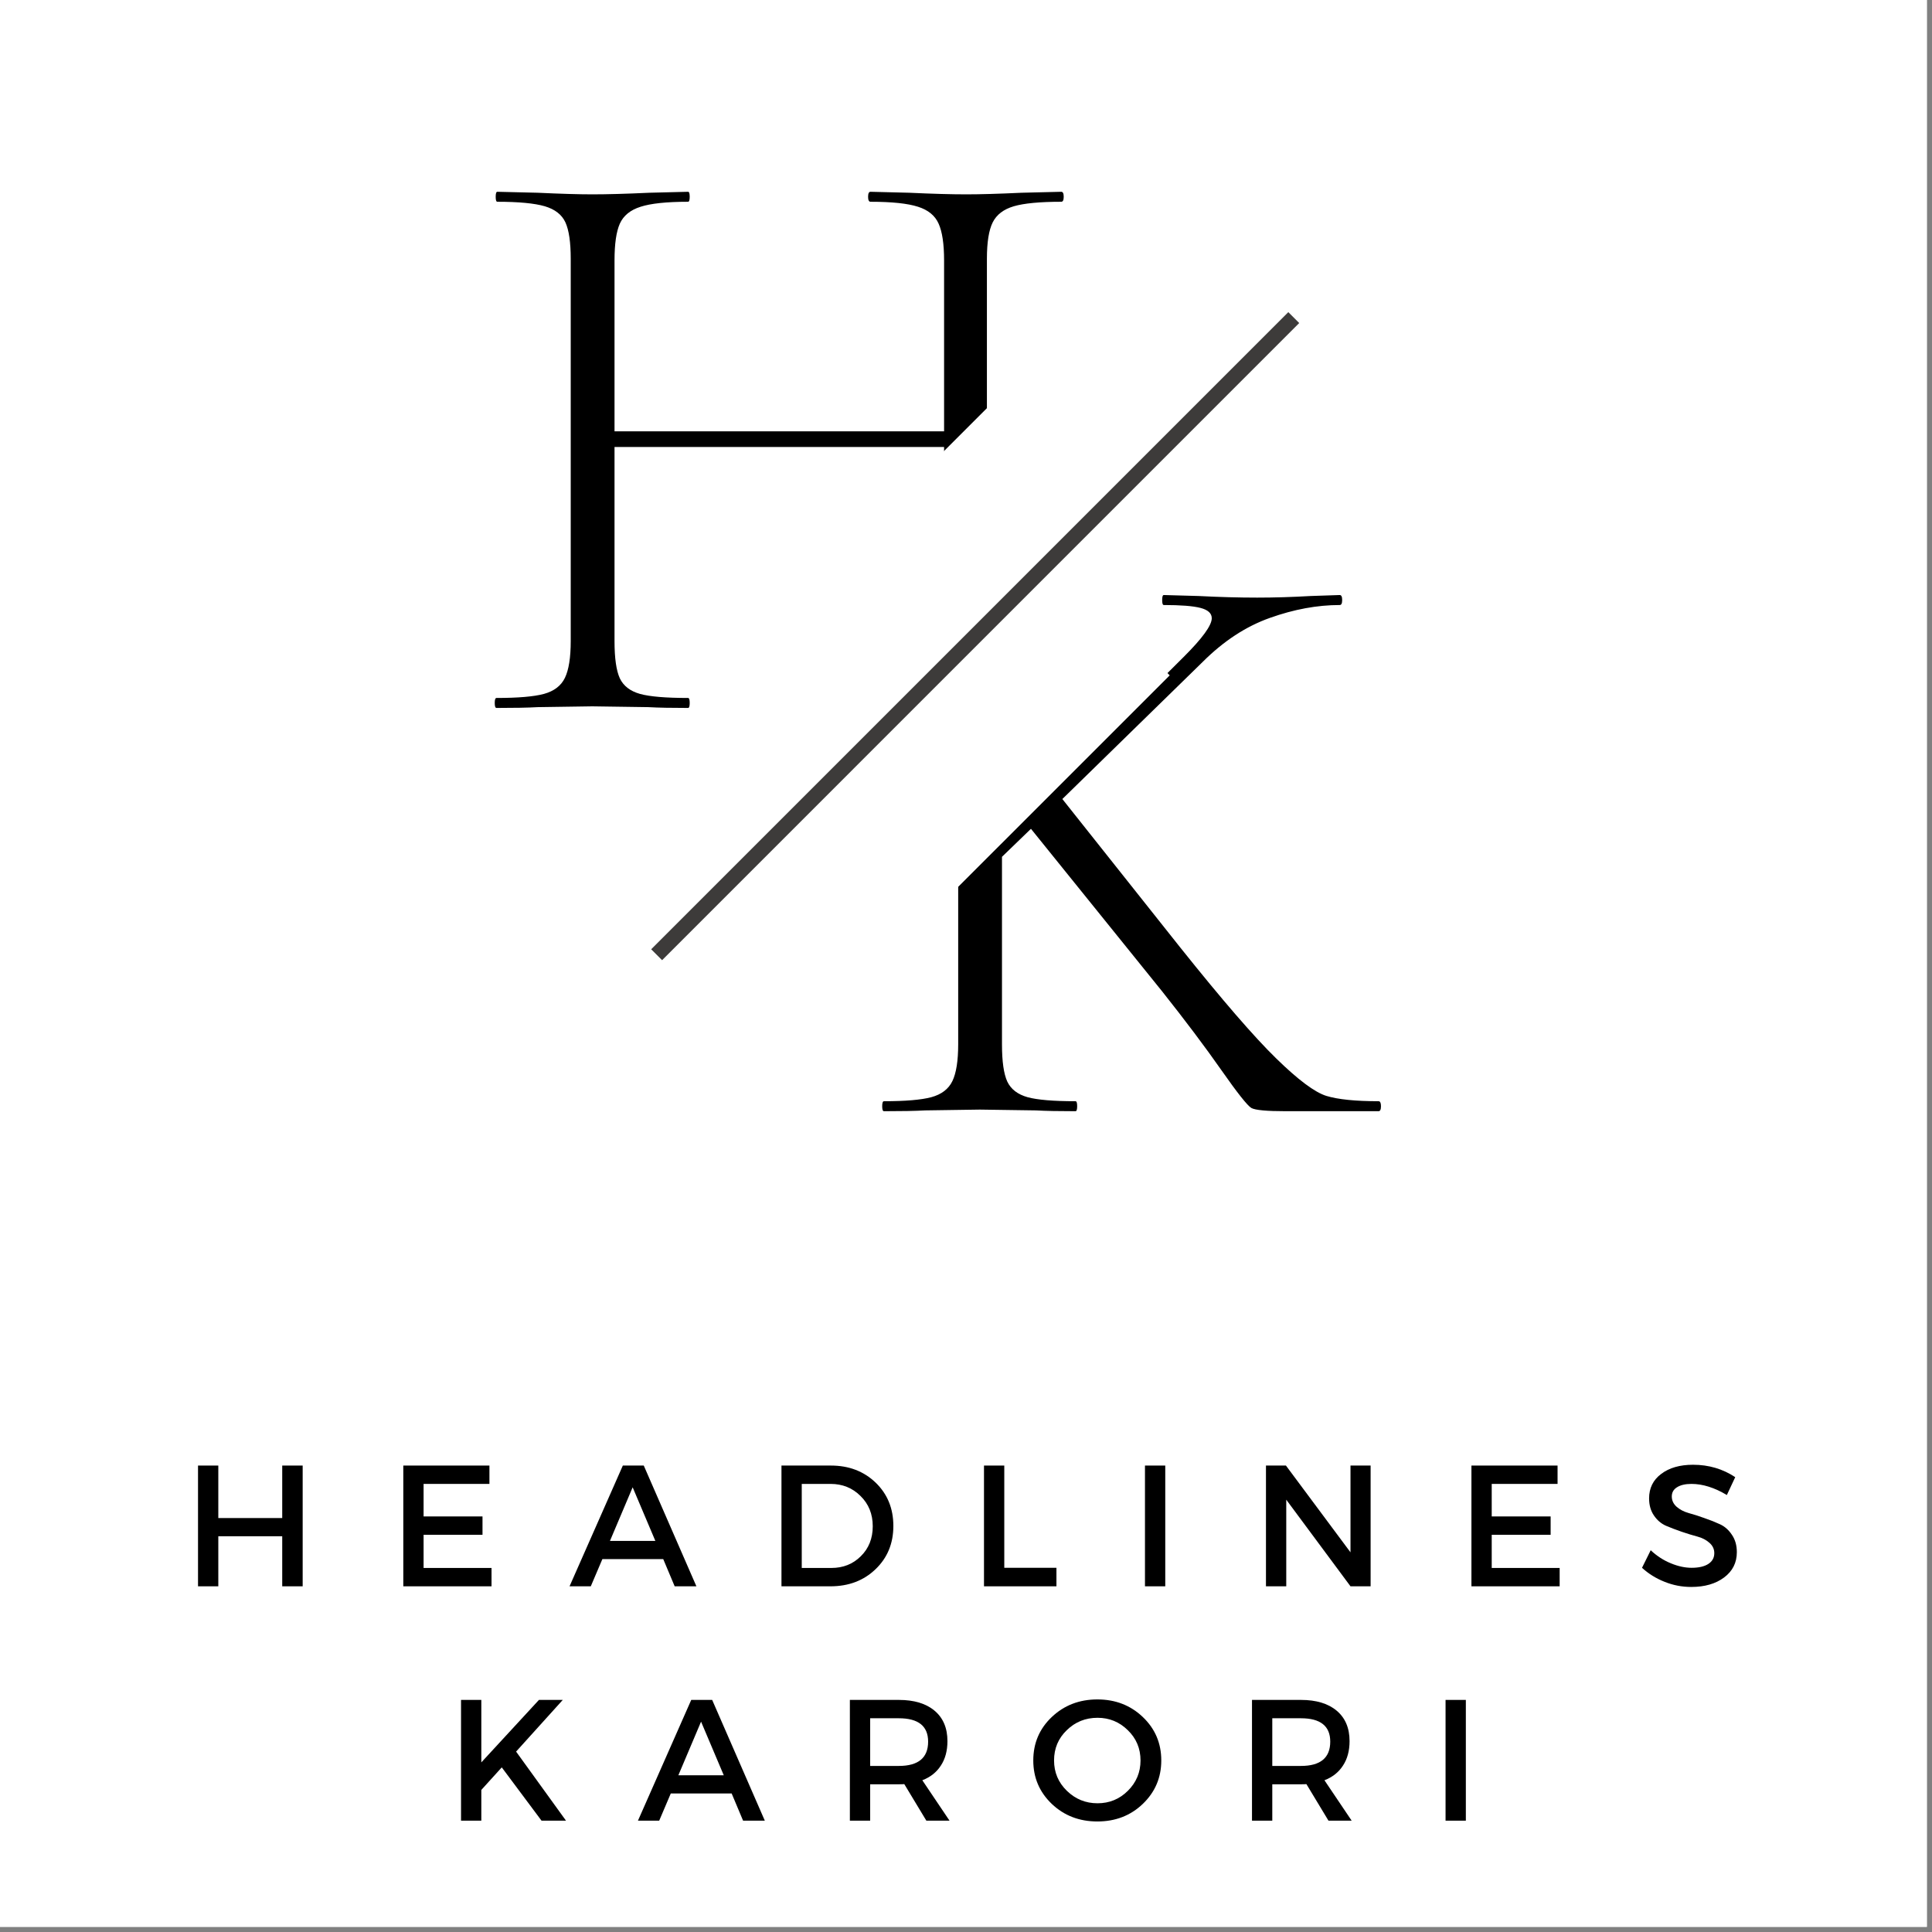 <?xml version="1.0" encoding="UTF-8" standalone="no"?>
<svg xmlns="http://www.w3.org/2000/svg" xmlns:xlink="http://www.w3.org/1999/xlink" width="250" zoomAndPan="magnify" viewBox="0 0 187.5 187.5" height="250" preserveAspectRatio="xMidYMid meet" version="1.0"><rect x="0" y="0" width="187.5" height="187.5" fill="#808080" stroke="none"/><defs><g/><clipPath id="46b3615c6f"><path d="M 83 34 L 115 34 L 115 67 L 83 67 Z M 83 34 " clip-rule="nonzero"/></clipPath><clipPath id="252d5286e2"><path d="M 100.742 34.648 L 114.828 48.734 L 97.332 66.234 L 83.242 52.148 Z M 100.742 34.648 " clip-rule="nonzero"/></clipPath><clipPath id="09b97d106c"><path d="M 100.742 34.648 L 114.828 48.734 L 97.344 66.219 L 83.258 52.133 Z M 100.742 34.648 " clip-rule="nonzero"/></clipPath><clipPath id="0d7a2d14e4"><path d="M 66 46 L 114 46 L 114 94 L 66 94 Z M 66 46 " clip-rule="nonzero"/></clipPath><clipPath id="47edb0f919"><path d="M 94.363 46.387 L 113.52 65.543 L 85.832 93.23 L 66.676 74.074 Z M 94.363 46.387 " clip-rule="nonzero"/></clipPath><clipPath id="45667b02a6"><path d="M 94.363 46.387 L 113.52 65.543 L 85.867 93.191 L 66.711 74.035 Z M 94.363 46.387 " clip-rule="nonzero"/></clipPath></defs><path fill="#ffffff" d="M 0 0 L 187 0 L 187 187 L 0 187 Z M 0 0 " fill-opacity="1" fill-rule="nonzero"/><path fill="#ffffff" d="M 0 0 L 187 0 L 187 187 L 0 187 Z M 0 0 " fill-opacity="1" fill-rule="nonzero"/><g fill="#000000" fill-opacity="1"><g transform="translate(17.671, 153.951)"><g><path d="M 11.703 0 L 9.719 0 L 9.719 -4.859 L 3.516 -4.859 L 3.516 0 L 1.547 0 L 1.547 -11.719 L 3.516 -11.719 L 3.516 -6.625 L 9.719 -6.625 L 9.719 -11.719 L 11.703 -11.719 Z M 11.703 0 "/></g></g></g><g fill="#000000" fill-opacity="1"><g transform="translate(37.593, 153.951)"><g><path d="M 9.906 -9.938 L 3.516 -9.938 L 3.516 -6.781 L 9.234 -6.781 L 9.234 -5 L 3.516 -5 L 3.516 -1.781 L 10.109 -1.781 L 10.109 0 L 1.547 0 L 1.547 -11.719 L 9.906 -11.719 Z M 9.906 -9.938 "/></g></g></g><g fill="#000000" fill-opacity="1"><g transform="translate(55.258, 153.951)"><g><path d="M 9.109 -2.641 L 3.203 -2.641 L 2.078 0 L 0.016 0 L 5.188 -11.719 L 7.219 -11.719 L 12.328 0 L 10.219 0 Z M 8.344 -4.406 L 6.141 -9.609 L 3.938 -4.406 Z M 8.344 -4.406 "/></g></g></g><g fill="#000000" fill-opacity="1"><g transform="translate(74.294, 153.951)"><g><path d="M 1.547 -11.719 L 6.344 -11.719 C 8.094 -11.719 9.539 -11.164 10.688 -10.062 C 11.832 -8.957 12.406 -7.555 12.406 -5.859 C 12.406 -4.16 11.828 -2.758 10.672 -1.656 C 9.523 -0.551 8.066 0 6.297 0 L 1.547 0 Z M 3.516 -9.938 L 3.516 -1.781 L 6.391 -1.781 C 7.535 -1.781 8.488 -2.16 9.25 -2.922 C 10.02 -3.68 10.406 -4.648 10.406 -5.828 C 10.406 -7.016 10.008 -7.992 9.219 -8.766 C 8.438 -9.547 7.469 -9.938 6.312 -9.938 Z M 3.516 -9.938 "/></g></g></g><g fill="#000000" fill-opacity="1"><g transform="translate(93.949, 153.951)"><g><path d="M 3.516 -1.797 L 8.578 -1.797 L 8.578 0 L 1.547 0 L 1.547 -11.719 L 3.516 -11.719 Z M 3.516 -1.797 "/></g></g></g><g fill="#000000" fill-opacity="1"><g transform="translate(109.572, 153.951)"><g><path d="M 3.516 0 L 1.547 0 L 1.547 -11.719 L 3.516 -11.719 Z M 3.516 0 "/></g></g></g><g fill="#000000" fill-opacity="1"><g transform="translate(121.315, 153.951)"><g><path d="M 11.703 0 L 9.75 0 L 3.516 -8.406 L 3.516 0 L 1.547 0 L 1.547 -11.719 L 3.484 -11.719 L 9.75 -3.297 L 9.75 -11.719 L 11.703 -11.719 Z M 11.703 0 "/></g></g></g><g fill="#000000" fill-opacity="1"><g transform="translate(141.255, 153.951)"><g><path d="M 9.906 -9.938 L 3.516 -9.938 L 3.516 -6.781 L 9.234 -6.781 L 9.234 -5 L 3.516 -5 L 3.516 -1.781 L 10.109 -1.781 L 10.109 0 L 1.547 0 L 1.547 -11.719 L 9.906 -11.719 Z M 9.906 -9.938 "/></g></g></g><g fill="#000000" fill-opacity="1"><g transform="translate(158.919, 153.951)"><g><path d="M 5.391 -11.797 C 6.91 -11.797 8.273 -11.395 9.484 -10.594 L 8.672 -8.859 C 7.473 -9.578 6.328 -9.938 5.234 -9.938 C 4.641 -9.938 4.172 -9.828 3.828 -9.609 C 3.492 -9.398 3.328 -9.102 3.328 -8.719 C 3.328 -8.332 3.484 -8 3.797 -7.719 C 4.109 -7.445 4.5 -7.242 4.969 -7.109 C 5.438 -6.984 5.941 -6.82 6.484 -6.625 C 7.035 -6.438 7.547 -6.234 8.016 -6.016 C 8.484 -5.797 8.867 -5.453 9.172 -4.984 C 9.484 -4.523 9.641 -3.969 9.641 -3.312 C 9.641 -2.289 9.227 -1.473 8.406 -0.859 C 7.582 -0.242 6.52 0.062 5.219 0.062 C 4.32 0.062 3.457 -0.102 2.625 -0.438 C 1.789 -0.77 1.062 -1.223 0.438 -1.797 L 1.281 -3.5 C 1.875 -2.945 2.523 -2.523 3.234 -2.234 C 3.941 -1.941 4.613 -1.797 5.25 -1.797 C 5.945 -1.797 6.488 -1.922 6.875 -2.172 C 7.258 -2.422 7.453 -2.77 7.453 -3.219 C 7.453 -3.613 7.297 -3.945 6.984 -4.219 C 6.672 -4.5 6.281 -4.703 5.812 -4.828 C 5.344 -4.953 4.832 -5.109 4.281 -5.297 C 3.738 -5.484 3.234 -5.676 2.766 -5.875 C 2.297 -6.082 1.906 -6.414 1.594 -6.875 C 1.281 -7.332 1.125 -7.883 1.125 -8.531 C 1.125 -9.531 1.516 -10.32 2.297 -10.906 C 3.078 -11.5 4.109 -11.797 5.391 -11.797 Z M 5.391 -11.797 "/></g></g></g><g fill="#000000" fill-opacity="1"><g transform="translate(43.196, 176.695)"><g><path d="M 9.359 0 L 5.5 -5.172 L 3.516 -2.984 L 3.516 0 L 1.547 0 L 1.547 -11.719 L 3.516 -11.719 L 3.516 -5.656 L 9.109 -11.719 L 11.422 -11.719 L 6.891 -6.703 L 11.734 0 Z M 9.359 0 "/></g></g></g><g fill="#000000" fill-opacity="1"><g transform="translate(61.897, 176.695)"><g><path d="M 9.109 -2.641 L 3.203 -2.641 L 2.078 0 L 0.016 0 L 5.188 -11.719 L 7.219 -11.719 L 12.328 0 L 10.219 0 Z M 8.344 -4.406 L 6.141 -9.609 L 3.938 -4.406 Z M 8.344 -4.406 "/></g></g></g><g fill="#000000" fill-opacity="1"><g transform="translate(80.933, 176.695)"><g><path d="M 8.969 0 L 6.828 -3.547 C 6.711 -3.535 6.535 -3.531 6.297 -3.531 L 3.516 -3.531 L 3.516 0 L 1.547 0 L 1.547 -11.719 L 6.297 -11.719 C 7.785 -11.719 8.941 -11.367 9.766 -10.672 C 10.598 -9.973 11.016 -8.988 11.016 -7.719 C 11.016 -6.781 10.801 -5.988 10.375 -5.344 C 9.957 -4.695 9.359 -4.223 8.578 -3.922 L 11.219 0 Z M 3.516 -5.312 L 6.297 -5.312 C 8.191 -5.312 9.141 -6.098 9.141 -7.672 C 9.141 -9.18 8.191 -9.938 6.297 -9.938 L 3.516 -9.938 Z M 3.516 -5.312 "/></g></g></g><g fill="#000000" fill-opacity="1"><g transform="translate(99.718, 176.695)"><g><path d="M 2.359 -10.062 C 3.555 -11.195 5.031 -11.766 6.781 -11.766 C 8.531 -11.766 10 -11.195 11.188 -10.062 C 12.383 -8.926 12.984 -7.52 12.984 -5.844 C 12.984 -4.176 12.383 -2.77 11.188 -1.625 C 10 -0.488 8.531 0.078 6.781 0.078 C 5.031 0.078 3.555 -0.488 2.359 -1.625 C 1.16 -2.77 0.562 -4.176 0.562 -5.844 C 0.562 -7.52 1.16 -8.926 2.359 -10.062 Z M 6.797 -9.984 C 5.629 -9.984 4.633 -9.582 3.812 -8.781 C 2.988 -7.988 2.578 -7.008 2.578 -5.844 C 2.578 -4.688 2.992 -3.703 3.828 -2.891 C 4.66 -2.086 5.648 -1.688 6.797 -1.688 C 7.941 -1.688 8.922 -2.086 9.734 -2.891 C 10.555 -3.703 10.969 -4.688 10.969 -5.844 C 10.969 -7.008 10.555 -7.988 9.734 -8.781 C 8.922 -9.582 7.941 -9.984 6.797 -9.984 Z M 6.797 -9.984 "/></g></g></g><g fill="#000000" fill-opacity="1"><g transform="translate(119.959, 176.695)"><g><path d="M 8.969 0 L 6.828 -3.547 C 6.711 -3.535 6.535 -3.531 6.297 -3.531 L 3.516 -3.531 L 3.516 0 L 1.547 0 L 1.547 -11.719 L 6.297 -11.719 C 7.785 -11.719 8.941 -11.367 9.766 -10.672 C 10.598 -9.973 11.016 -8.988 11.016 -7.719 C 11.016 -6.781 10.801 -5.988 10.375 -5.344 C 9.957 -4.695 9.359 -4.223 8.578 -3.922 L 11.219 0 Z M 3.516 -5.312 L 6.297 -5.312 C 8.191 -5.312 9.141 -6.098 9.141 -7.672 C 9.141 -9.18 8.191 -9.938 6.297 -9.938 L 3.516 -9.938 Z M 3.516 -5.312 "/></g></g></g><g fill="#000000" fill-opacity="1"><g transform="translate(138.744, 176.695)"><g><path d="M 3.516 0 L 1.547 0 L 1.547 -11.719 L 3.516 -11.719 Z M 3.516 0 "/></g></g></g><g fill="#000000" fill-opacity="1"><g transform="translate(150.492, 176.695)"><g/></g></g><g fill="#000000" fill-opacity="1"><g transform="translate(82.898, 107.842)"><g><path d="M 50.891 -0.969 C 51.047 -0.969 51.125 -0.805 51.125 -0.484 C 51.125 -0.16 51.047 0 50.891 0 L 41.906 0 C 40.039 0 38.922 -0.102 38.547 -0.312 C 38.172 -0.531 37.195 -1.758 35.625 -4 C 34.051 -6.25 32.141 -8.789 29.891 -11.625 L 17.156 -27.406 L 14.344 -24.688 L 14.344 -6.484 C 14.344 -4.828 14.516 -3.625 14.859 -2.875 C 15.211 -2.133 15.867 -1.629 16.828 -1.359 C 17.785 -1.098 19.336 -0.969 21.484 -0.969 C 21.586 -0.969 21.641 -0.805 21.641 -0.484 C 21.641 -0.16 21.586 0 21.484 0 C 19.879 0 18.594 -0.023 17.625 -0.078 L 12.188 -0.156 L 6.891 -0.078 C 5.93 -0.023 4.598 0 2.891 0 C 2.773 0 2.719 -0.16 2.719 -0.484 C 2.719 -0.805 2.773 -0.969 2.891 -0.969 C 4.973 -0.969 6.504 -1.098 7.484 -1.359 C 8.473 -1.629 9.156 -2.148 9.531 -2.922 C 9.906 -3.703 10.094 -4.891 10.094 -6.484 L 10.094 -43.594 C 10.094 -45.195 9.922 -46.375 9.578 -47.125 C 9.234 -47.875 8.566 -48.395 7.578 -48.688 C 6.586 -48.977 5.051 -49.125 2.969 -49.125 C 2.863 -49.125 2.812 -49.285 2.812 -49.609 C 2.812 -49.93 2.863 -50.094 2.969 -50.094 L 6.891 -50 C 9.141 -49.895 10.906 -49.844 12.188 -49.844 C 13.625 -49.844 15.469 -49.895 17.719 -50 L 21.484 -50.094 C 21.586 -50.094 21.641 -49.93 21.641 -49.609 C 21.641 -49.285 21.586 -49.125 21.484 -49.125 C 19.398 -49.125 17.863 -48.961 16.875 -48.641 C 15.883 -48.328 15.211 -47.781 14.859 -47 C 14.516 -46.227 14.344 -45.039 14.344 -43.438 L 14.344 -26.531 L 31.969 -44.078 C 33.789 -45.891 34.703 -47.145 34.703 -47.844 C 34.703 -48.32 34.336 -48.656 33.609 -48.844 C 32.891 -49.031 31.703 -49.125 30.047 -49.125 C 29.941 -49.125 29.891 -49.285 29.891 -49.609 C 29.891 -49.93 29.941 -50.094 30.047 -50.094 L 33.422 -50 C 35.453 -49.895 37.348 -49.844 39.109 -49.844 C 40.766 -49.844 42.5 -49.895 44.312 -50 L 47.125 -50.094 C 47.281 -50.094 47.359 -49.93 47.359 -49.609 C 47.359 -49.285 47.281 -49.125 47.125 -49.125 C 44.938 -49.125 42.676 -48.707 40.344 -47.875 C 38.02 -47.051 35.844 -45.625 33.812 -43.594 L 20.203 -30.297 L 31.656 -15.875 C 35.719 -10.789 38.816 -7.207 40.953 -5.125 C 43.086 -3.039 44.711 -1.828 45.828 -1.484 C 46.953 -1.141 48.641 -0.969 50.891 -0.969 Z M 50.891 -0.969 "/></g></g></g><g fill="#000000" fill-opacity="1"><g transform="translate(45.295, 68.706)"><g><path d="M 57.703 -0.969 C 57.859 -0.969 57.938 -0.805 57.938 -0.484 C 57.938 -0.16 57.859 0 57.703 0 C 56.047 0 54.766 -0.023 53.859 -0.078 L 48.484 -0.156 L 42.953 -0.078 C 42.047 -0.023 40.789 0 39.188 0 C 39.031 0 38.953 -0.16 38.953 -0.484 C 38.953 -0.805 39.031 -0.969 39.188 -0.969 C 41.32 -0.969 42.867 -1.098 43.828 -1.359 C 44.797 -1.629 45.453 -2.133 45.797 -2.875 C 46.148 -3.625 46.328 -4.828 46.328 -6.484 L 46.328 -25.328 L 14.344 -25.328 L 14.344 -6.484 C 14.344 -4.828 14.516 -3.625 14.859 -2.875 C 15.211 -2.133 15.867 -1.629 16.828 -1.359 C 17.785 -1.098 19.336 -0.969 21.484 -0.969 C 21.586 -0.969 21.641 -0.805 21.641 -0.484 C 21.641 -0.16 21.586 0 21.484 0 C 19.879 0 18.594 -0.023 17.625 -0.078 L 12.188 -0.156 L 6.891 -0.078 C 5.93 -0.023 4.598 0 2.891 0 C 2.773 0 2.719 -0.16 2.719 -0.484 C 2.719 -0.805 2.773 -0.969 2.891 -0.969 C 4.973 -0.969 6.504 -1.098 7.484 -1.359 C 8.473 -1.629 9.156 -2.148 9.531 -2.922 C 9.906 -3.703 10.094 -4.891 10.094 -6.484 L 10.094 -43.594 C 10.094 -45.195 9.922 -46.375 9.578 -47.125 C 9.234 -47.875 8.566 -48.395 7.578 -48.688 C 6.586 -48.977 5.051 -49.125 2.969 -49.125 C 2.863 -49.125 2.812 -49.285 2.812 -49.609 C 2.812 -49.93 2.863 -50.094 2.969 -50.094 L 6.891 -50 C 9.141 -49.895 10.906 -49.844 12.188 -49.844 C 13.625 -49.844 15.469 -49.895 17.719 -50 L 21.484 -50.094 C 21.586 -50.094 21.641 -49.93 21.641 -49.609 C 21.641 -49.285 21.586 -49.125 21.484 -49.125 C 19.398 -49.125 17.863 -48.961 16.875 -48.641 C 15.883 -48.328 15.211 -47.781 14.859 -47 C 14.516 -46.227 14.344 -45.039 14.344 -43.438 L 14.344 -26.844 L 46.328 -26.844 L 46.328 -43.438 C 46.328 -45.039 46.148 -46.227 45.797 -47 C 45.453 -47.781 44.785 -48.328 43.797 -48.641 C 42.805 -48.961 41.27 -49.125 39.188 -49.125 C 39.031 -49.125 38.953 -49.285 38.953 -49.609 C 38.953 -49.93 39.031 -50.094 39.188 -50.094 L 42.953 -50 C 45.203 -49.895 47.047 -49.844 48.484 -49.844 C 49.816 -49.844 51.609 -49.895 53.859 -50 L 57.703 -50.094 C 57.859 -50.094 57.938 -49.93 57.938 -49.609 C 57.938 -49.285 57.859 -49.125 57.703 -49.125 C 55.617 -49.125 54.082 -48.977 53.094 -48.688 C 52.102 -48.395 51.422 -47.875 51.047 -47.125 C 50.672 -46.375 50.484 -45.195 50.484 -43.594 L 50.484 -6.484 C 50.484 -4.891 50.672 -3.703 51.047 -2.922 C 51.422 -2.148 52.102 -1.629 53.094 -1.359 C 54.082 -1.098 55.617 -0.969 57.703 -0.969 Z M 57.703 -0.969 "/></g></g></g><g clip-path="url(#46b3615c6f)"><g clip-path="url(#252d5286e2)"><g clip-path="url(#09b97d106c)"><path fill="#ffffff" d="M 100.742 34.648 L 114.828 48.734 L 97.332 66.234 L 83.242 52.148 Z M 100.742 34.648 " fill-opacity="1" fill-rule="nonzero"/></g></g></g><g clip-path="url(#0d7a2d14e4)"><g clip-path="url(#47edb0f919)"><g clip-path="url(#45667b02a6)"><path fill="#ffffff" d="M 94.363 46.387 L 113.52 65.543 L 85.832 93.23 L 66.676 74.074 Z M 94.363 46.387 " fill-opacity="1" fill-rule="nonzero"/></g></g></g><path stroke-linecap="butt" transform="matrix(0.529, -0.529, 0.529, 0.529, 63.196, 92.128)" fill="none" stroke-linejoin="miter" d="M 0.002 1 L 116.89 1 " stroke="#3d3b3a" stroke-width="2" stroke-opacity="1" stroke-miterlimit="4"/></svg>